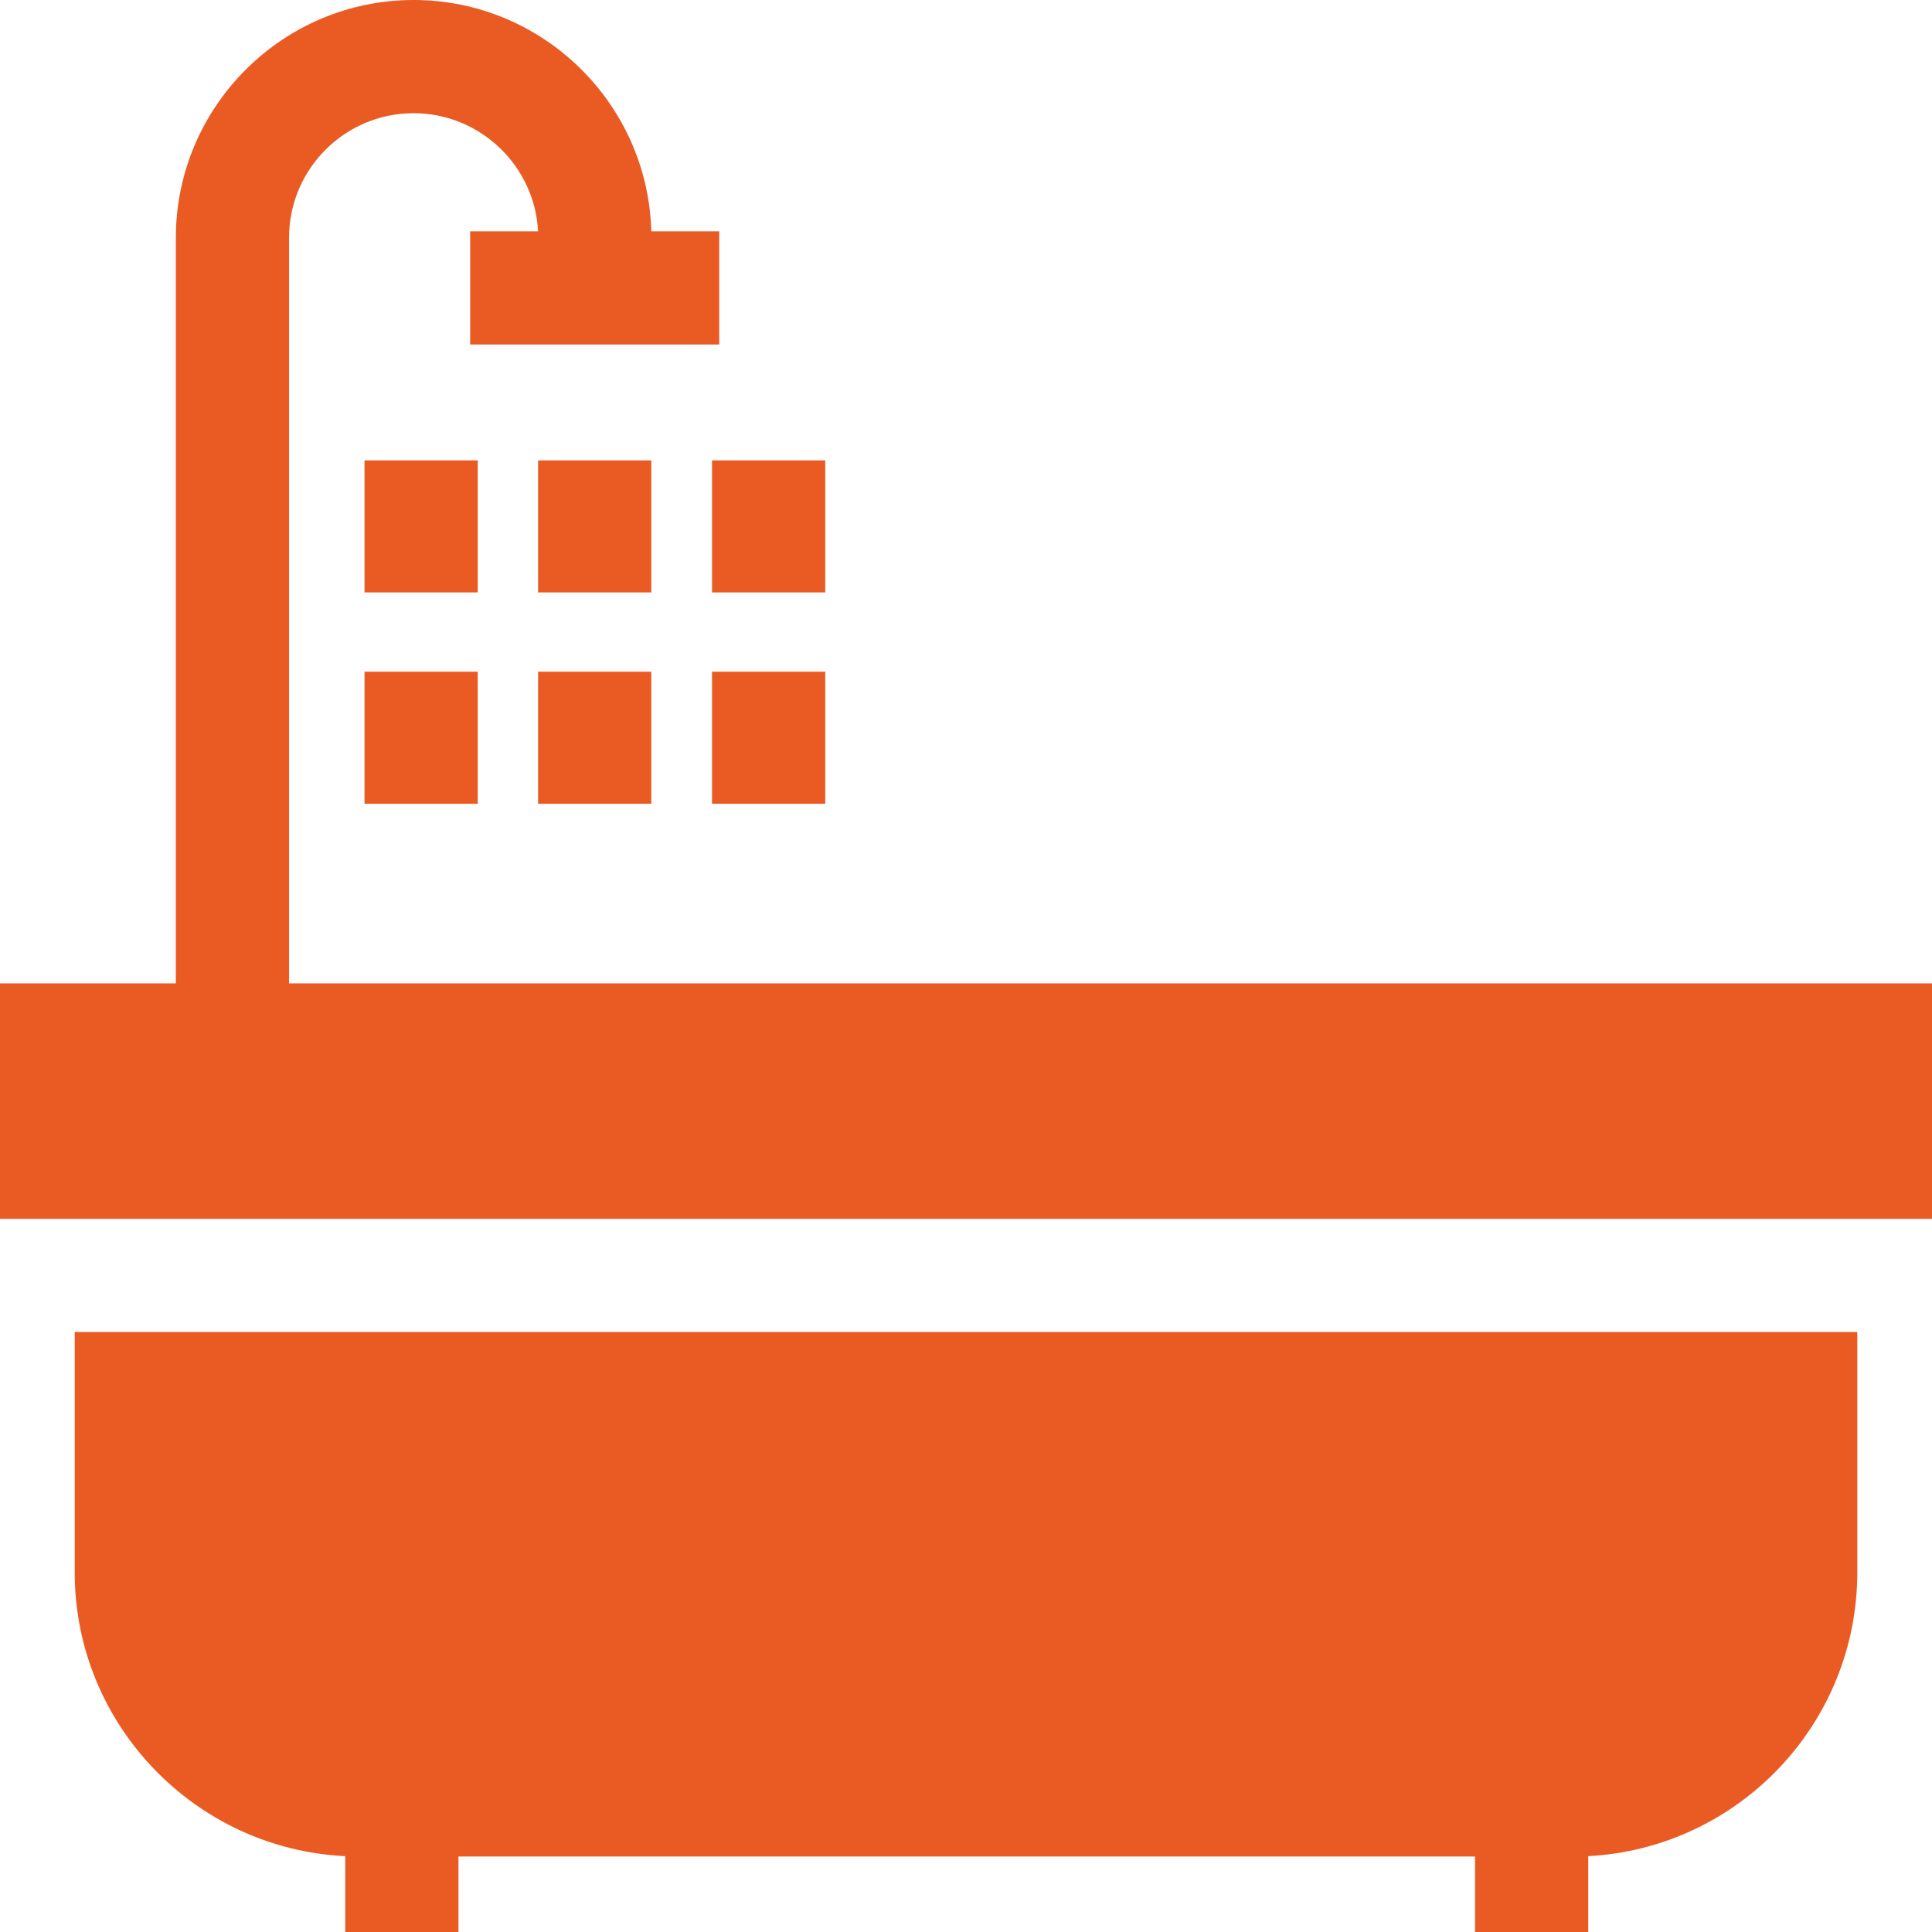 <?xml version="1.0" encoding="utf-8"?>
<!-- Generator: Adobe Illustrator 22.0.1, SVG Export Plug-In . SVG Version: 6.00 Build 0)  -->
<svg version="1.1" id="Capa_1" xmlns="http://www.w3.org/2000/svg" xmlns:xlink="http://www.w3.org/1999/xlink" x="0px" y="0px"
	 viewBox="-49 141 512 512" style="enable-background:new -49 141 512 512;" xml:space="preserve">
<style type="text/css">
	.st0{fill:#EA5B23;}
</style>
<path class="st0" d="M27.6,401.6V204c0-18.2,14.8-33,33-33c17.6,0,32.1,13.9,33,31.3h-18v30h66v-30h-18c-0.9-33.9-28.8-61.3-63-61.3
	c-34.7,0-63,28.3-63,63v197.6H-49V464l0,0l0,0h512l0,0l0,0v-62.4H27.6z"/>
<path class="st0" d="M443.2,494H-29.2l0,0l0,0v63.7c0,40.3,31.9,73.3,71.7,75.2V653h30v-20h269.4v20h30v-20.1
	c39.7-2.1,71.3-35,71.3-75.2V494L443.2,494L443.2,494z"/>
<rect x="93.6" y="263" class="st0" width="30" height="35"/>
<rect x="93.6" y="319" class="st0" width="30" height="35"/>
<rect x="47.6" y="263" class="st0" width="30" height="35"/>
<rect x="47.6" y="319" class="st0" width="30" height="35"/>
<rect x="139.7" y="263" class="st0" width="30" height="35"/>
<rect x="139.7" y="319" class="st0" width="30" height="35"/>
</svg>
